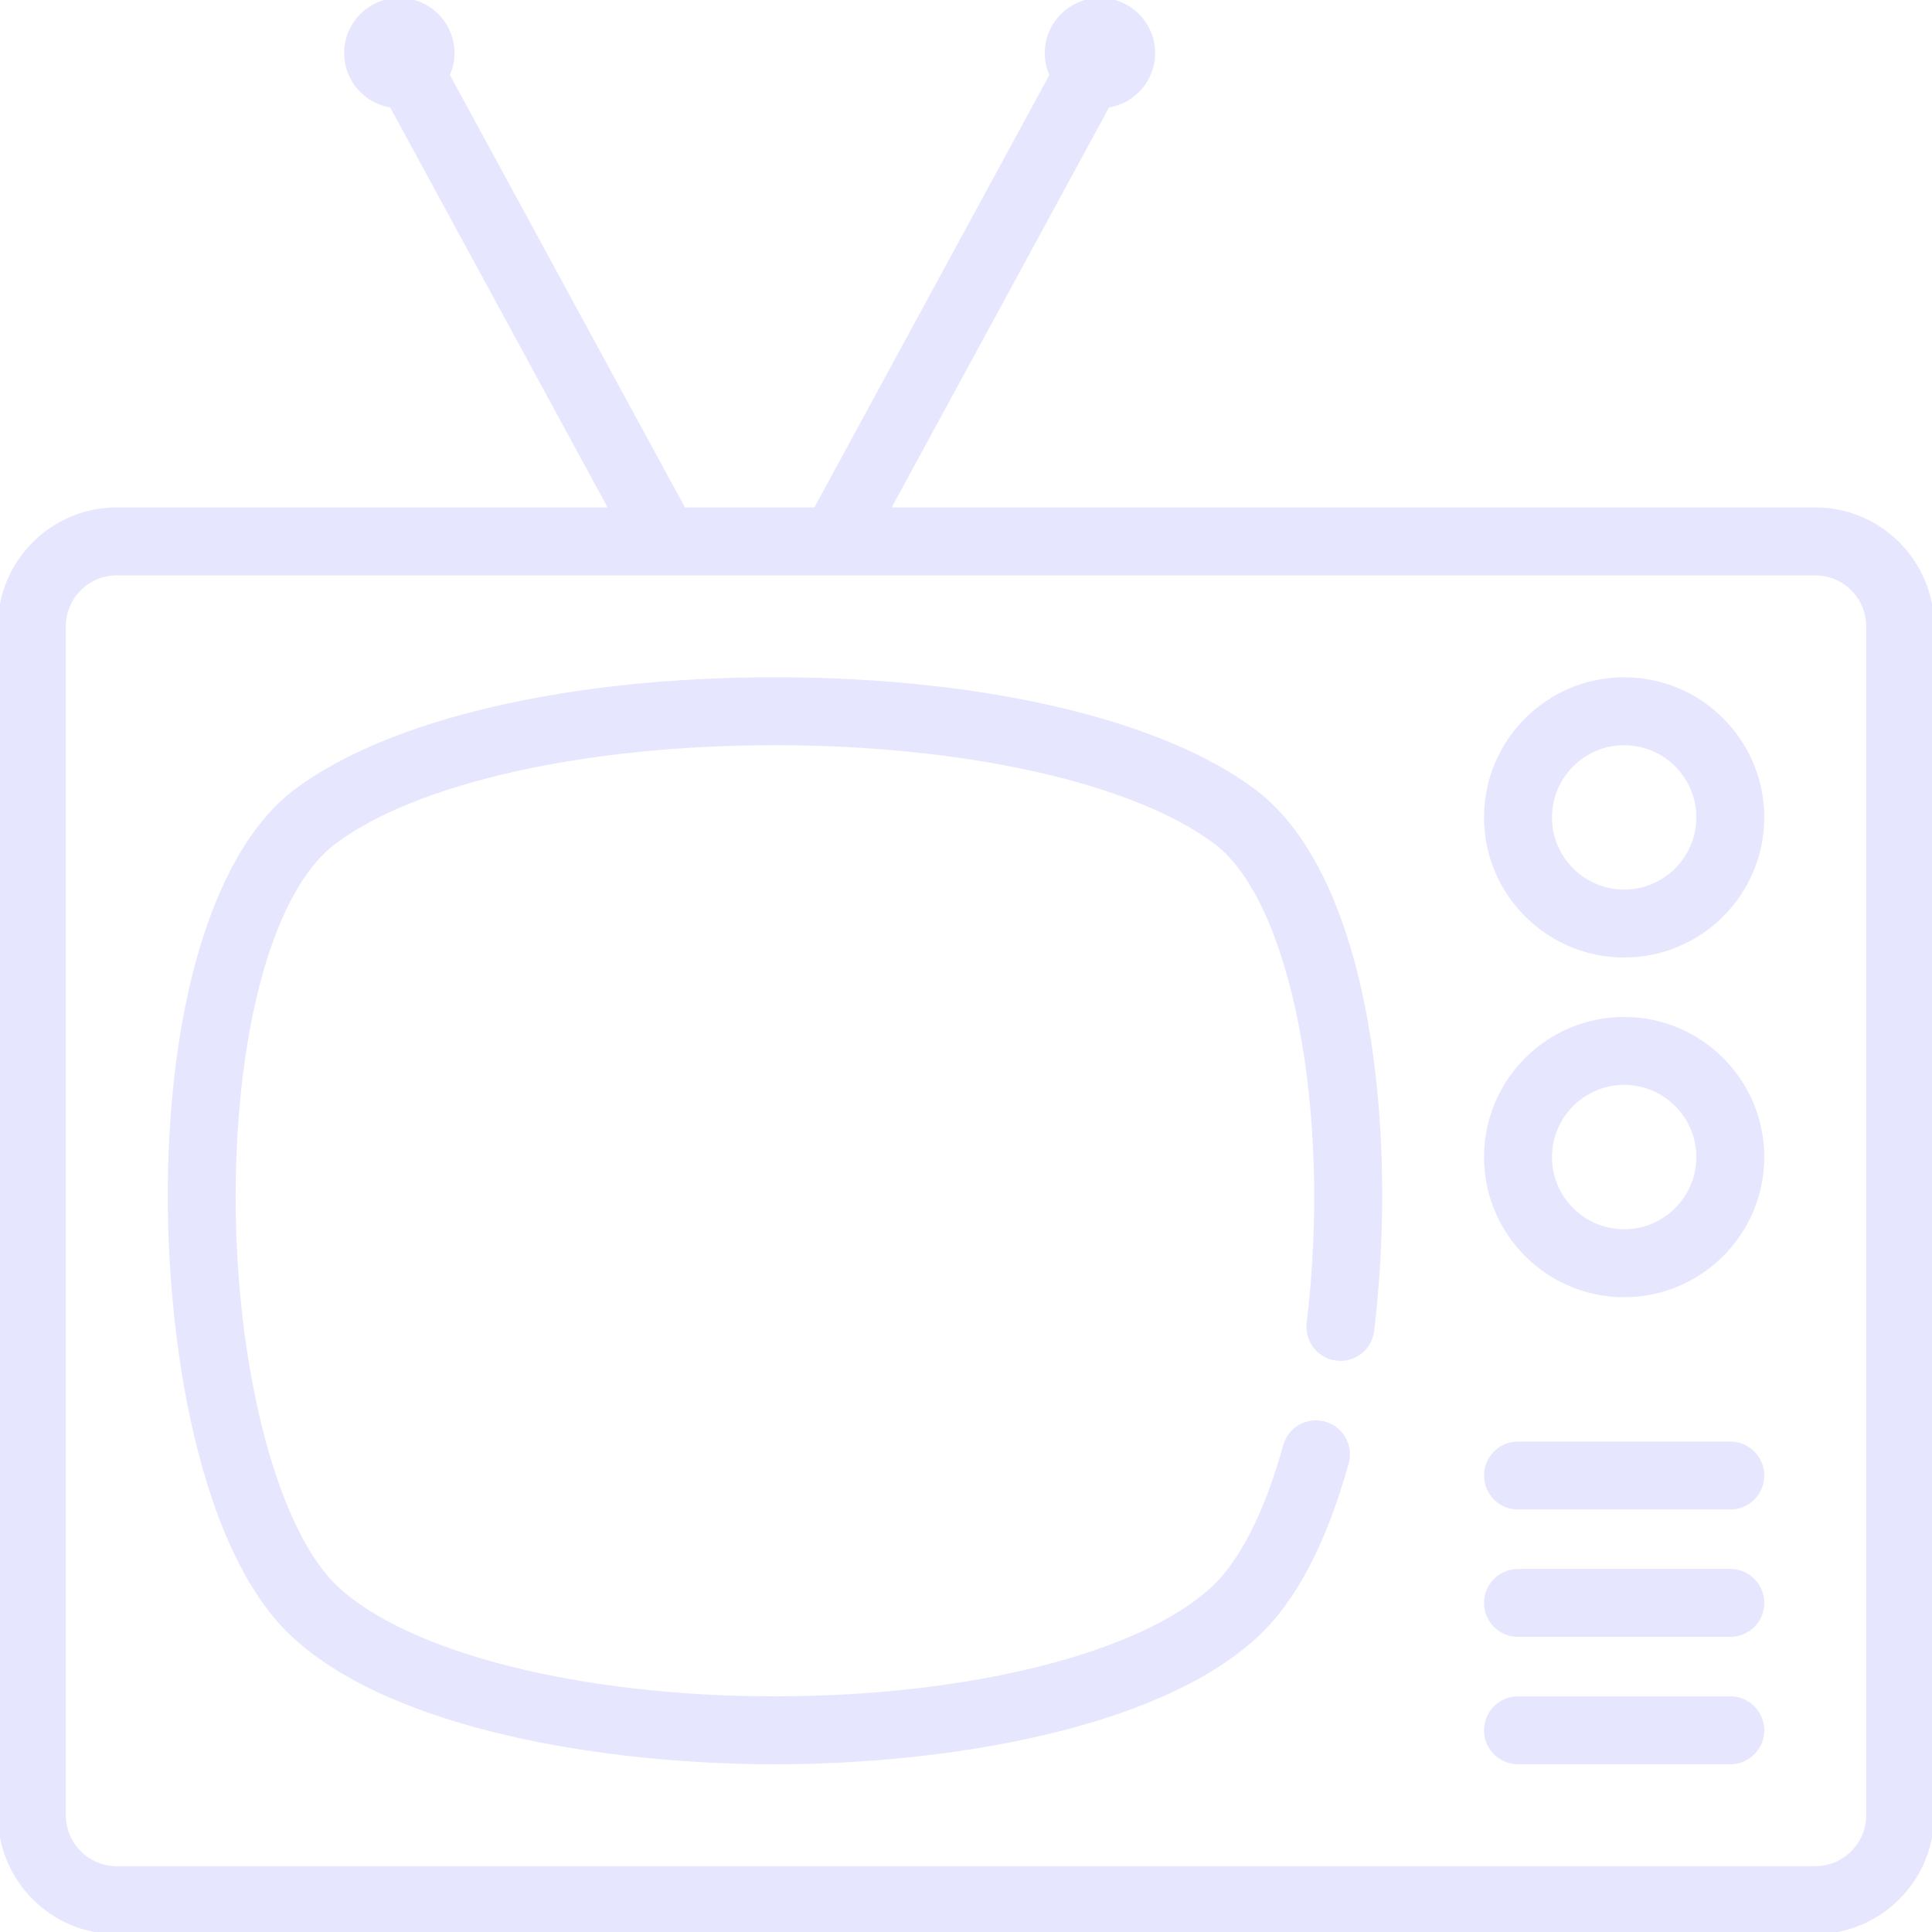 <!DOCTYPE svg PUBLIC "-//W3C//DTD SVG 1.1//EN" "http://www.w3.org/Graphics/SVG/1.1/DTD/svg11.dtd">
<!-- Uploaded to: SVG Repo, www.svgrepo.com, Transformed by: SVG Repo Mixer Tools -->
<svg fill="#e6e6ff" height="800px" width="800px" version="1.1" id="Capa_1" xmlns="http://www.w3.org/2000/svg" xmlns:xlink="http://www.w3.org/1999/xlink" viewBox="0 0 455 455" xml:space="preserve" stroke="#e6e6ff">

<g id="SVGRepo_bgCarrier" stroke-width="0"/>
169
<g id="SVGRepo_tracerCarrier" stroke-linecap="round" stroke-linejoin="round"/>

<g id="SVGRepo_iconCarrier"> <g> <path d="M382.5,160c-17.921,0-32.5,14.58-32.5,32.5s14.579,32.5,32.5,32.5s32.5-14.58,32.5-32.5S400.421,160,382.5,160z M382.5,210 c-9.649,0-17.5-7.851-17.5-17.5s7.851-17.5,17.5-17.5s17.5,7.851,17.5,17.5S392.149,210,382.5,210z"/> <path d="M382.5,240c-17.921,0-32.5,14.58-32.5,32.5s14.579,32.5,32.5,32.5s32.5-14.58,32.5-32.5S400.421,240,382.5,240z M382.5,290 c-9.649,0-17.5-7.851-17.5-17.5s7.851-17.5,17.5-17.5s17.5,7.851,17.5,17.5S392.149,290,382.5,290z"/> <path d="M407.5,400h-50c-4.143,0-7.5,3.358-7.5,7.5s3.357,7.5,7.5,7.5h50c4.143,0,7.5-3.358,7.5-7.5S411.643,400,407.5,400z"/> <path d="M407.5,370h-50c-4.143,0-7.5,3.358-7.5,7.5s3.357,7.5,7.5,7.5h50c4.143,0,7.5-3.358,7.5-7.5S411.643,370,407.5,370z"/> <path d="M407.5,340h-50c-4.143,0-7.5,3.358-7.5,7.5s3.357,7.5,7.5,7.5h50c4.143,0,7.5-3.358,7.5-7.5S411.643,340,407.5,340z"/> <path d="M427.5,120H209.159l51.71-95.148c6.029-0.887,10.676-6.08,10.676-12.352c0-6.893-5.607-12.5-12.5-12.5 s-12.5,5.607-12.5,12.5c0,1.853,0.416,3.607,1.143,5.19L192.086,120h-31.079L105.402,17.69c0.727-1.583,1.143-3.337,1.143-5.19 c0-6.893-5.607-12.5-12.5-12.5s-12.5,5.607-12.5,12.5c0,6.272,4.648,11.464,10.677,12.352L143.934,120H27.5 C12.336,120,0,132.336,0,147.5v280C0,442.664,12.336,455,27.5,455h400c15.163,0,27.5-12.336,27.5-27.5v-280 C455,132.336,442.663,120,427.5,120z M440,427.5c0,6.893-5.607,12.5-12.5,12.5h-400c-6.893,0-12.5-5.607-12.5-12.5v-280 c0-6.893,5.607-12.5,12.5-12.5h129.031c0.007,0,0.015,0.001,0.022,0.001c0.008,0,0.016-0.001,0.024-0.001h39.938 c0.008,0,0.016,0.001,0.024,0.001c0.007,0,0.015-0.001,0.022-0.001H427.5c6.893,0,12.5,5.607,12.5,12.5V427.5z"/> <path d="M295.288,186.301C273.339,169.832,231.175,160,182.5,160s-90.839,9.832-112.789,26.301 c-16.584,12.442-27.284,42.286-29.358,81.878c-2.17,41.436,5.903,95.697,28.756,116.916C92.856,407.144,143.253,415,182.5,415 s89.644-7.856,113.39-29.905c8.923-8.284,16.072-21.94,21.251-40.588c1.108-3.991-1.229-8.125-5.22-9.233 c-3.997-1.109-8.125,1.229-9.233,5.22c-4.362,15.71-10.242,27.332-17.004,33.609C268.741,389.834,228.239,400,182.5,400 s-86.241-10.166-103.185-25.897c-16.032-14.886-26.342-60.085-23.982-105.139c1.813-34.624,10.554-61.041,23.38-70.665 C97.868,183.928,137.637,175,182.5,175s84.632,8.928,103.786,23.299c18.288,13.721,27.929,63.492,21.949,113.307 c-0.494,4.113,2.439,7.847,6.553,8.341c4.104,0.486,7.846-2.44,8.34-6.553C328.762,266.469,322.452,206.681,295.288,186.301z"/> </g> </g>

</svg>